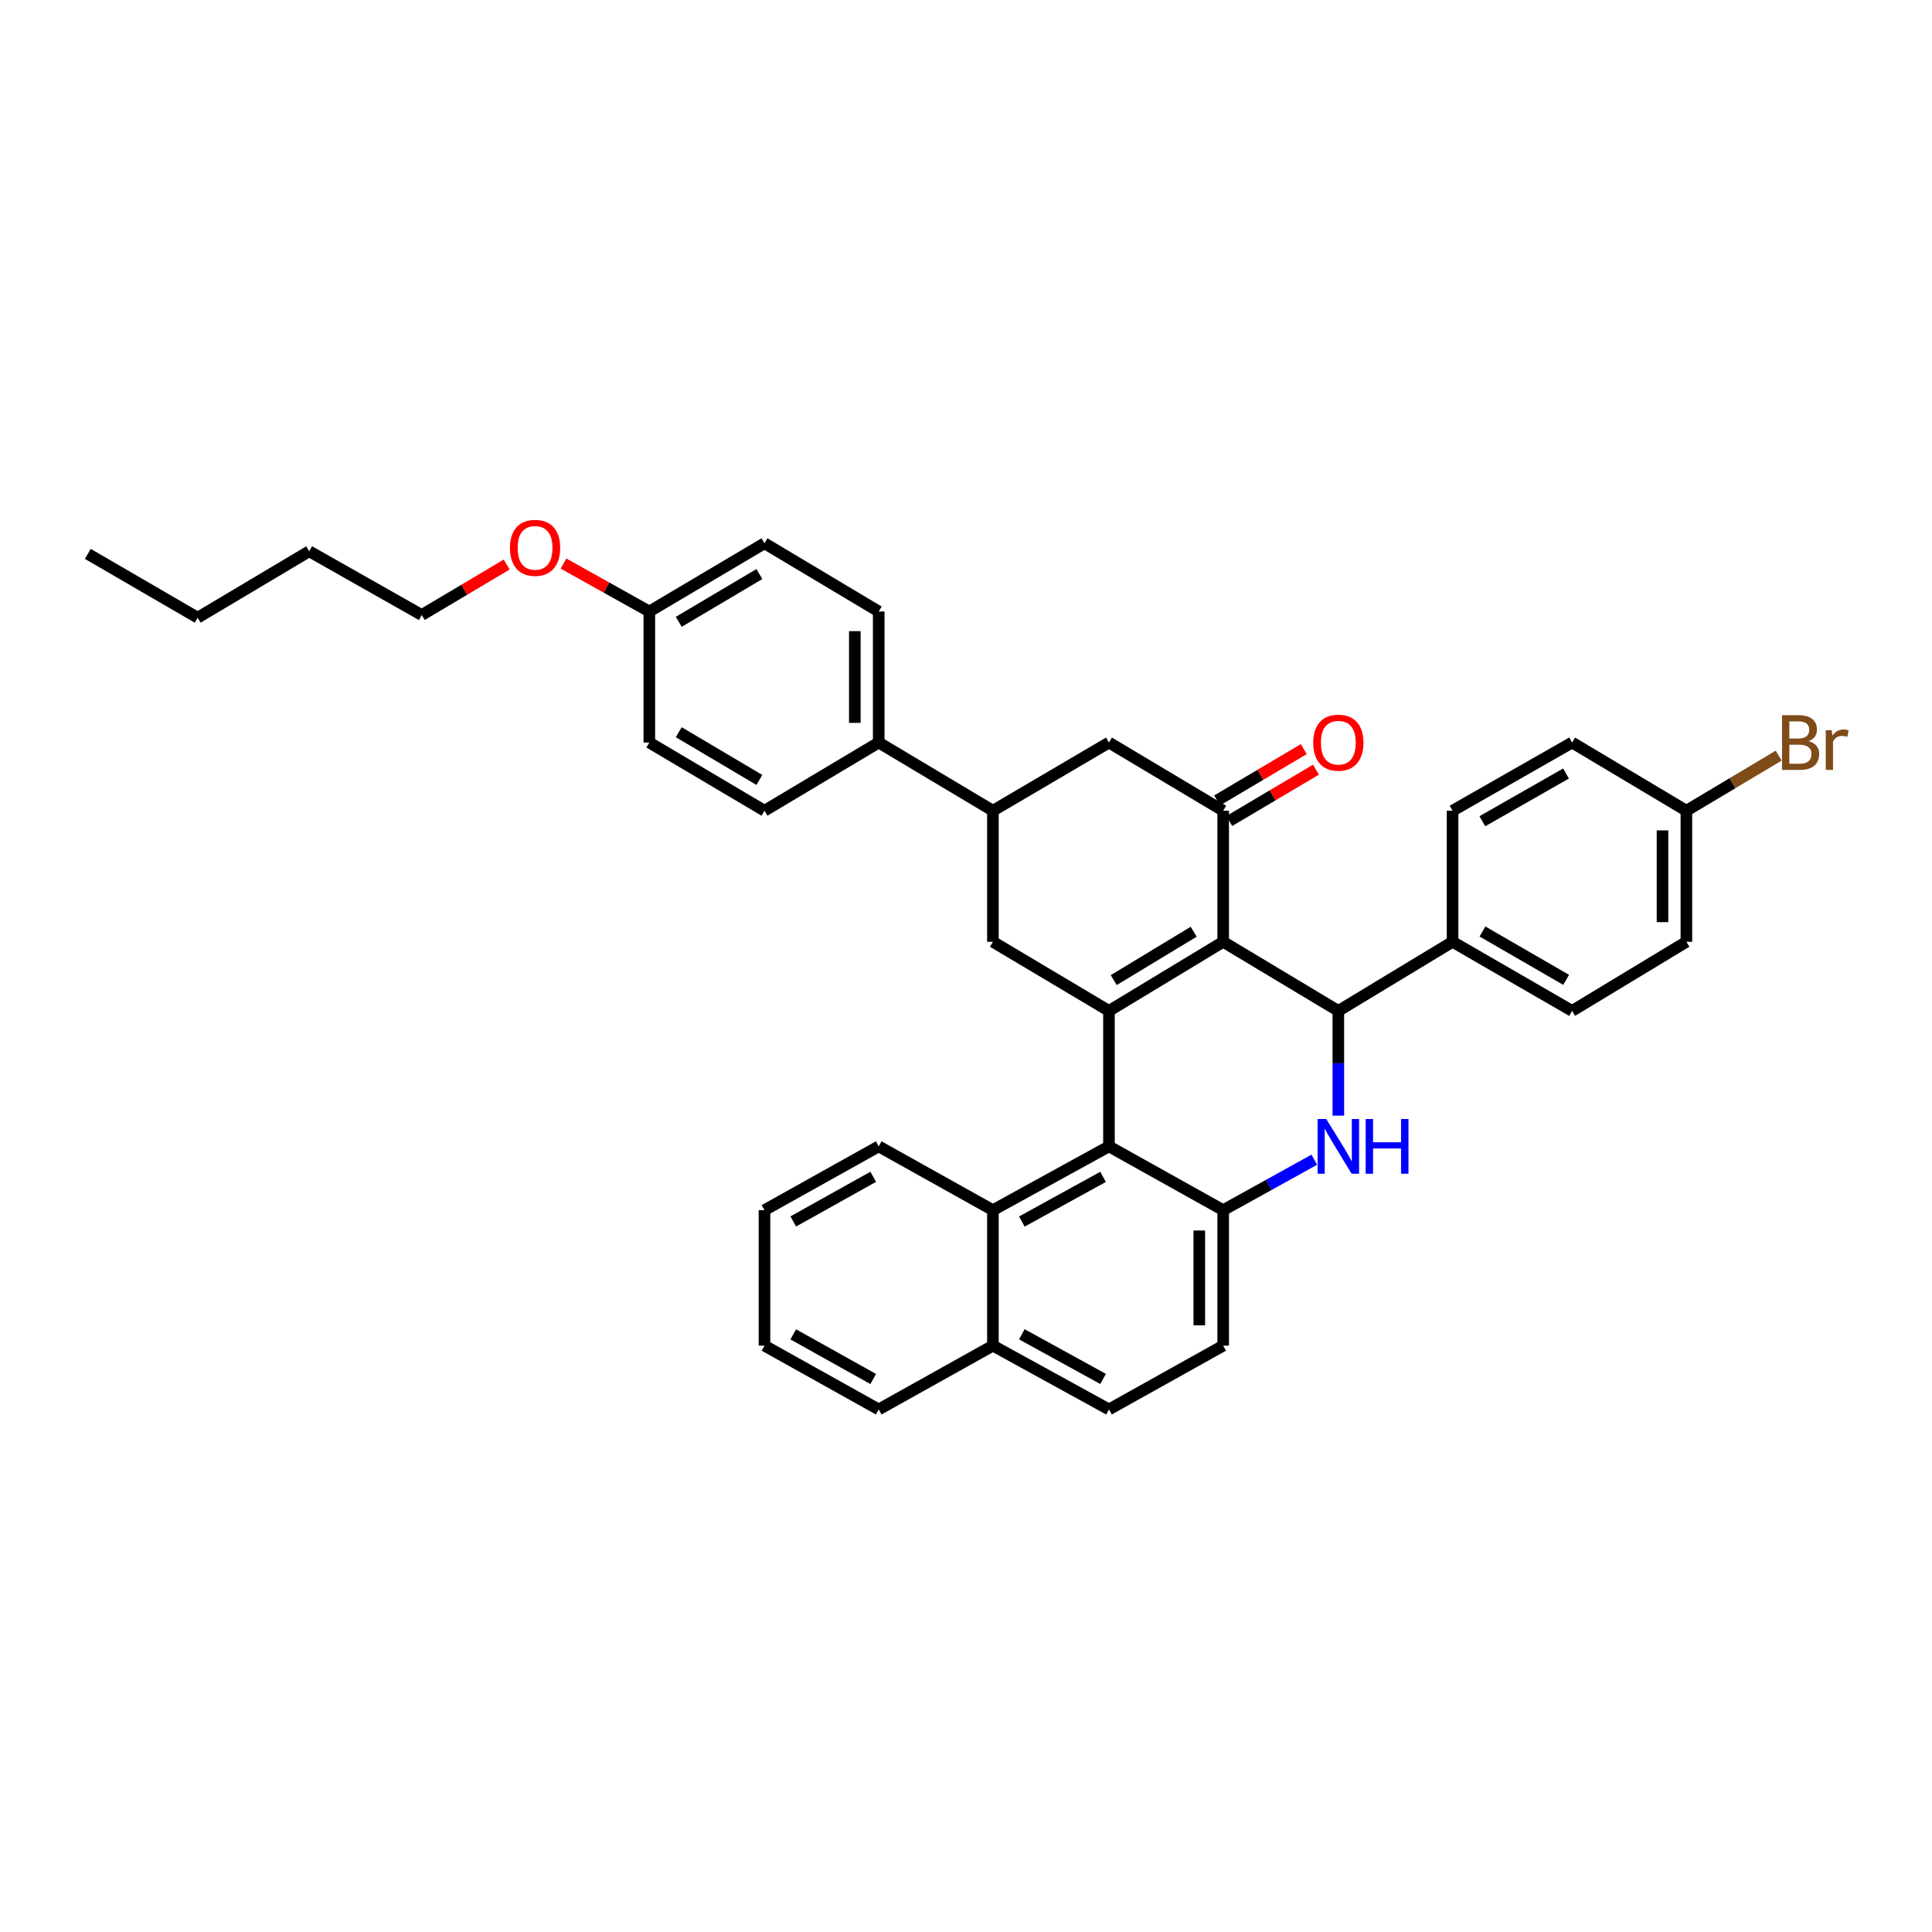 <?xml version='1.0' encoding='iso-8859-1'?>
<svg version='1.1' baseProfile='full'
              xmlns='http://www.w3.org/2000/svg'
                      xmlns:rdkit='http://www.rdkit.org/xml'
                      xmlns:xlink='http://www.w3.org/1999/xlink'
                  xml:space='preserve'
width='1000px' height='1000px' viewBox='0 0 1000 1000'>
<!-- END OF HEADER -->
<rect style='opacity:1.0;fill:#FFFFFF;stroke:none' width='1000' height='1000' x='0' y='0'> </rect>
<path class='bond-0' d='M 633.118,487.477 L 574.001,523.239' style='fill:none;fill-rule:evenodd;stroke:#000000;stroke-width:6px;stroke-linecap:butt;stroke-linejoin:miter;stroke-opacity:1' />
<path class='bond-0' d='M 617.851,482.262 L 576.468,507.295' style='fill:none;fill-rule:evenodd;stroke:#000000;stroke-width:6px;stroke-linecap:butt;stroke-linejoin:miter;stroke-opacity:1' />
<path class='bond-1' d='M 633.118,487.477 L 692.723,523.239' style='fill:none;fill-rule:evenodd;stroke:#000000;stroke-width:6px;stroke-linecap:butt;stroke-linejoin:miter;stroke-opacity:1' />
<path class='bond-4' d='M 633.118,487.477 L 633.118,419.629' style='fill:none;fill-rule:evenodd;stroke:#000000;stroke-width:6px;stroke-linecap:butt;stroke-linejoin:miter;stroke-opacity:1' />
<path class='bond-3' d='M 574.001,523.239 L 574.001,593.361' style='fill:none;fill-rule:evenodd;stroke:#000000;stroke-width:6px;stroke-linecap:butt;stroke-linejoin:miter;stroke-opacity:1' />
<path class='bond-6' d='M 574.001,523.239 L 513.935,487.477' style='fill:none;fill-rule:evenodd;stroke:#000000;stroke-width:6px;stroke-linecap:butt;stroke-linejoin:miter;stroke-opacity:1' />
<path class='bond-2' d='M 692.723,523.239 L 692.723,550.343' style='fill:none;fill-rule:evenodd;stroke:#000000;stroke-width:6px;stroke-linecap:butt;stroke-linejoin:miter;stroke-opacity:1' />
<path class='bond-2' d='M 692.723,550.343 L 692.723,577.448' style='fill:none;fill-rule:evenodd;stroke:#0000FF;stroke-width:6px;stroke-linecap:butt;stroke-linejoin:miter;stroke-opacity:1' />
<path class='bond-10' d='M 692.723,523.239 L 751.847,487.477' style='fill:none;fill-rule:evenodd;stroke:#000000;stroke-width:6px;stroke-linecap:butt;stroke-linejoin:miter;stroke-opacity:1' />
<path class='bond-5' d='M 680.28,600.254 L 656.699,613.318' style='fill:none;fill-rule:evenodd;stroke:#0000FF;stroke-width:6px;stroke-linecap:butt;stroke-linejoin:miter;stroke-opacity:1' />
<path class='bond-5' d='M 656.699,613.318 L 633.118,626.382' style='fill:none;fill-rule:evenodd;stroke:#000000;stroke-width:6px;stroke-linecap:butt;stroke-linejoin:miter;stroke-opacity:1' />
<path class='bond-8' d='M 574.001,593.361 L 513.935,626.382' style='fill:none;fill-rule:evenodd;stroke:#000000;stroke-width:6px;stroke-linecap:butt;stroke-linejoin:miter;stroke-opacity:1' />
<path class='bond-8' d='M 570.948,609.149 L 528.902,632.264' style='fill:none;fill-rule:evenodd;stroke:#000000;stroke-width:6px;stroke-linecap:butt;stroke-linejoin:miter;stroke-opacity:1' />
<path class='bond-37' d='M 574.001,593.361 L 633.118,626.382' style='fill:none;fill-rule:evenodd;stroke:#000000;stroke-width:6px;stroke-linecap:butt;stroke-linejoin:miter;stroke-opacity:1' />
<path class='bond-9' d='M 633.118,419.629 L 574.001,384.334' style='fill:none;fill-rule:evenodd;stroke:#000000;stroke-width:6px;stroke-linecap:butt;stroke-linejoin:miter;stroke-opacity:1' />
<path class='bond-12' d='M 636.268,424.949 L 658.705,411.663' style='fill:none;fill-rule:evenodd;stroke:#000000;stroke-width:6px;stroke-linecap:butt;stroke-linejoin:miter;stroke-opacity:1' />
<path class='bond-12' d='M 658.705,411.663 L 681.141,398.377' style='fill:none;fill-rule:evenodd;stroke:#FF0000;stroke-width:6px;stroke-linecap:butt;stroke-linejoin:miter;stroke-opacity:1' />
<path class='bond-12' d='M 629.968,414.309 L 652.405,401.024' style='fill:none;fill-rule:evenodd;stroke:#000000;stroke-width:6px;stroke-linecap:butt;stroke-linejoin:miter;stroke-opacity:1' />
<path class='bond-12' d='M 652.405,401.024 L 674.841,387.738' style='fill:none;fill-rule:evenodd;stroke:#FF0000;stroke-width:6px;stroke-linecap:butt;stroke-linejoin:miter;stroke-opacity:1' />
<path class='bond-13' d='M 633.118,626.382 L 633.118,696.504' style='fill:none;fill-rule:evenodd;stroke:#000000;stroke-width:6px;stroke-linecap:butt;stroke-linejoin:miter;stroke-opacity:1' />
<path class='bond-13' d='M 620.753,636.9 L 620.753,685.985' style='fill:none;fill-rule:evenodd;stroke:#000000;stroke-width:6px;stroke-linecap:butt;stroke-linejoin:miter;stroke-opacity:1' />
<path class='bond-36' d='M 513.935,487.477 L 513.935,419.629' style='fill:none;fill-rule:evenodd;stroke:#000000;stroke-width:6px;stroke-linecap:butt;stroke-linejoin:miter;stroke-opacity:1' />
<path class='bond-7' d='M 513.935,419.629 L 574.001,384.334' style='fill:none;fill-rule:evenodd;stroke:#000000;stroke-width:6px;stroke-linecap:butt;stroke-linejoin:miter;stroke-opacity:1' />
<path class='bond-11' d='M 513.935,419.629 L 454.818,384.334' style='fill:none;fill-rule:evenodd;stroke:#000000;stroke-width:6px;stroke-linecap:butt;stroke-linejoin:miter;stroke-opacity:1' />
<path class='bond-14' d='M 513.935,626.382 L 513.935,696.504' style='fill:none;fill-rule:evenodd;stroke:#000000;stroke-width:6px;stroke-linecap:butt;stroke-linejoin:miter;stroke-opacity:1' />
<path class='bond-28' d='M 513.935,626.382 L 454.818,593.361' style='fill:none;fill-rule:evenodd;stroke:#000000;stroke-width:6px;stroke-linecap:butt;stroke-linejoin:miter;stroke-opacity:1' />
<path class='bond-16' d='M 751.847,487.477 L 813.726,523.239' style='fill:none;fill-rule:evenodd;stroke:#000000;stroke-width:6px;stroke-linecap:butt;stroke-linejoin:miter;stroke-opacity:1' />
<path class='bond-16' d='M 767.316,482.136 L 810.631,507.169' style='fill:none;fill-rule:evenodd;stroke:#000000;stroke-width:6px;stroke-linecap:butt;stroke-linejoin:miter;stroke-opacity:1' />
<path class='bond-17' d='M 751.847,487.477 L 751.847,419.629' style='fill:none;fill-rule:evenodd;stroke:#000000;stroke-width:6px;stroke-linecap:butt;stroke-linejoin:miter;stroke-opacity:1' />
<path class='bond-18' d='M 454.818,384.334 L 454.818,316.514' style='fill:none;fill-rule:evenodd;stroke:#000000;stroke-width:6px;stroke-linecap:butt;stroke-linejoin:miter;stroke-opacity:1' />
<path class='bond-18' d='M 442.453,374.161 L 442.453,326.687' style='fill:none;fill-rule:evenodd;stroke:#000000;stroke-width:6px;stroke-linecap:butt;stroke-linejoin:miter;stroke-opacity:1' />
<path class='bond-19' d='M 454.818,384.334 L 395.694,419.629' style='fill:none;fill-rule:evenodd;stroke:#000000;stroke-width:6px;stroke-linecap:butt;stroke-linejoin:miter;stroke-opacity:1' />
<path class='bond-15' d='M 633.118,696.504 L 574.001,729.525' style='fill:none;fill-rule:evenodd;stroke:#000000;stroke-width:6px;stroke-linecap:butt;stroke-linejoin:miter;stroke-opacity:1' />
<path class='bond-29' d='M 513.935,696.504 L 454.818,729.525' style='fill:none;fill-rule:evenodd;stroke:#000000;stroke-width:6px;stroke-linecap:butt;stroke-linejoin:miter;stroke-opacity:1' />
<path class='bond-39' d='M 513.935,696.504 L 574.001,729.525' style='fill:none;fill-rule:evenodd;stroke:#000000;stroke-width:6px;stroke-linecap:butt;stroke-linejoin:miter;stroke-opacity:1' />
<path class='bond-39' d='M 528.902,690.621 L 570.948,713.736' style='fill:none;fill-rule:evenodd;stroke:#000000;stroke-width:6px;stroke-linecap:butt;stroke-linejoin:miter;stroke-opacity:1' />
<path class='bond-23' d='M 813.726,523.239 L 872.871,487.477' style='fill:none;fill-rule:evenodd;stroke:#000000;stroke-width:6px;stroke-linecap:butt;stroke-linejoin:miter;stroke-opacity:1' />
<path class='bond-22' d='M 751.847,419.629 L 813.726,384.334' style='fill:none;fill-rule:evenodd;stroke:#000000;stroke-width:6px;stroke-linecap:butt;stroke-linejoin:miter;stroke-opacity:1' />
<path class='bond-22' d='M 767.255,425.075 L 810.571,400.369' style='fill:none;fill-rule:evenodd;stroke:#000000;stroke-width:6px;stroke-linecap:butt;stroke-linejoin:miter;stroke-opacity:1' />
<path class='bond-25' d='M 454.818,316.514 L 395.694,281.191' style='fill:none;fill-rule:evenodd;stroke:#000000;stroke-width:6px;stroke-linecap:butt;stroke-linejoin:miter;stroke-opacity:1' />
<path class='bond-24' d='M 395.694,419.629 L 336.089,384.334' style='fill:none;fill-rule:evenodd;stroke:#000000;stroke-width:6px;stroke-linecap:butt;stroke-linejoin:miter;stroke-opacity:1' />
<path class='bond-24' d='M 393.053,403.695 L 351.329,378.989' style='fill:none;fill-rule:evenodd;stroke:#000000;stroke-width:6px;stroke-linecap:butt;stroke-linejoin:miter;stroke-opacity:1' />
<path class='bond-20' d='M 872.871,419.629 L 813.726,384.334' style='fill:none;fill-rule:evenodd;stroke:#000000;stroke-width:6px;stroke-linecap:butt;stroke-linejoin:miter;stroke-opacity:1' />
<path class='bond-26' d='M 872.871,419.629 L 896.763,405.367' style='fill:none;fill-rule:evenodd;stroke:#000000;stroke-width:6px;stroke-linecap:butt;stroke-linejoin:miter;stroke-opacity:1' />
<path class='bond-26' d='M 896.763,405.367 L 920.654,391.105' style='fill:none;fill-rule:evenodd;stroke:#7F4C19;stroke-width:6px;stroke-linecap:butt;stroke-linejoin:miter;stroke-opacity:1' />
<path class='bond-38' d='M 872.871,419.629 L 872.871,487.477' style='fill:none;fill-rule:evenodd;stroke:#000000;stroke-width:6px;stroke-linecap:butt;stroke-linejoin:miter;stroke-opacity:1' />
<path class='bond-38' d='M 860.506,429.806 L 860.506,477.3' style='fill:none;fill-rule:evenodd;stroke:#000000;stroke-width:6px;stroke-linecap:butt;stroke-linejoin:miter;stroke-opacity:1' />
<path class='bond-21' d='M 336.089,316.514 L 336.089,384.334' style='fill:none;fill-rule:evenodd;stroke:#000000;stroke-width:6px;stroke-linecap:butt;stroke-linejoin:miter;stroke-opacity:1' />
<path class='bond-27' d='M 336.089,316.514 L 313.866,304.103' style='fill:none;fill-rule:evenodd;stroke:#000000;stroke-width:6px;stroke-linecap:butt;stroke-linejoin:miter;stroke-opacity:1' />
<path class='bond-27' d='M 313.866,304.103 L 291.644,291.692' style='fill:none;fill-rule:evenodd;stroke:#FF0000;stroke-width:6px;stroke-linecap:butt;stroke-linejoin:miter;stroke-opacity:1' />
<path class='bond-40' d='M 336.089,316.514 L 395.694,281.191' style='fill:none;fill-rule:evenodd;stroke:#000000;stroke-width:6px;stroke-linecap:butt;stroke-linejoin:miter;stroke-opacity:1' />
<path class='bond-40' d='M 351.333,321.852 L 393.057,297.127' style='fill:none;fill-rule:evenodd;stroke:#000000;stroke-width:6px;stroke-linecap:butt;stroke-linejoin:miter;stroke-opacity:1' />
<path class='bond-30' d='M 262.245,292.221 L 240.269,305.274' style='fill:none;fill-rule:evenodd;stroke:#FF0000;stroke-width:6px;stroke-linecap:butt;stroke-linejoin:miter;stroke-opacity:1' />
<path class='bond-30' d='M 240.269,305.274 L 218.294,318.327' style='fill:none;fill-rule:evenodd;stroke:#000000;stroke-width:6px;stroke-linecap:butt;stroke-linejoin:miter;stroke-opacity:1' />
<path class='bond-33' d='M 454.818,593.361 L 395.694,626.382' style='fill:none;fill-rule:evenodd;stroke:#000000;stroke-width:6px;stroke-linecap:butt;stroke-linejoin:miter;stroke-opacity:1' />
<path class='bond-33' d='M 451.978,609.109 L 410.592,632.224' style='fill:none;fill-rule:evenodd;stroke:#000000;stroke-width:6px;stroke-linecap:butt;stroke-linejoin:miter;stroke-opacity:1' />
<path class='bond-41' d='M 454.818,729.525 L 395.694,696.504' style='fill:none;fill-rule:evenodd;stroke:#000000;stroke-width:6px;stroke-linecap:butt;stroke-linejoin:miter;stroke-opacity:1' />
<path class='bond-41' d='M 451.978,713.776 L 410.592,690.662' style='fill:none;fill-rule:evenodd;stroke:#000000;stroke-width:6px;stroke-linecap:butt;stroke-linejoin:miter;stroke-opacity:1' />
<path class='bond-31' d='M 218.294,318.327 L 160.042,285.334' style='fill:none;fill-rule:evenodd;stroke:#000000;stroke-width:6px;stroke-linecap:butt;stroke-linejoin:miter;stroke-opacity:1' />
<path class='bond-32' d='M 160.042,285.334 L 102.305,319.715' style='fill:none;fill-rule:evenodd;stroke:#000000;stroke-width:6px;stroke-linecap:butt;stroke-linejoin:miter;stroke-opacity:1' />
<path class='bond-34' d='M 102.305,319.715 L 45.455,286.687' style='fill:none;fill-rule:evenodd;stroke:#000000;stroke-width:6px;stroke-linecap:butt;stroke-linejoin:miter;stroke-opacity:1' />
<path class='bond-35' d='M 395.694,626.382 L 395.694,696.504' style='fill:none;fill-rule:evenodd;stroke:#000000;stroke-width:6px;stroke-linecap:butt;stroke-linejoin:miter;stroke-opacity:1' />
<path  class='atom-3' d='M 686.463 579.201
L 695.743 594.201
Q 696.663 595.681, 698.143 598.361
Q 699.623 601.041, 699.703 601.201
L 699.703 579.201
L 703.463 579.201
L 703.463 607.521
L 699.583 607.521
L 689.623 591.121
Q 688.463 589.201, 687.223 587.001
Q 686.023 584.801, 685.663 584.121
L 685.663 607.521
L 681.983 607.521
L 681.983 579.201
L 686.463 579.201
' fill='#0000FF'/>
<path  class='atom-3' d='M 706.863 579.201
L 710.703 579.201
L 710.703 591.241
L 725.183 591.241
L 725.183 579.201
L 729.023 579.201
L 729.023 607.521
L 725.183 607.521
L 725.183 594.441
L 710.703 594.441
L 710.703 607.521
L 706.863 607.521
L 706.863 579.201
' fill='#0000FF'/>
<path  class='atom-13' d='M 679.723 384.414
Q 679.723 377.614, 683.083 373.814
Q 686.443 370.014, 692.723 370.014
Q 699.003 370.014, 702.363 373.814
Q 705.723 377.614, 705.723 384.414
Q 705.723 391.294, 702.323 395.214
Q 698.923 399.094, 692.723 399.094
Q 686.483 399.094, 683.083 395.214
Q 679.723 391.334, 679.723 384.414
M 692.723 395.894
Q 697.043 395.894, 699.363 393.014
Q 701.723 390.094, 701.723 384.414
Q 701.723 378.854, 699.363 376.054
Q 697.043 373.214, 692.723 373.214
Q 688.403 373.214, 686.043 376.014
Q 683.723 378.814, 683.723 384.414
Q 683.723 390.134, 686.043 393.014
Q 688.403 395.894, 692.723 395.894
' fill='#FF0000'/>
<path  class='atom-27' d='M 936.135 383.614
Q 938.855 384.374, 940.215 386.054
Q 941.615 387.694, 941.615 390.134
Q 941.615 394.054, 939.095 396.294
Q 936.615 398.494, 931.895 398.494
L 922.375 398.494
L 922.375 370.174
L 930.735 370.174
Q 935.575 370.174, 938.015 372.134
Q 940.455 374.094, 940.455 377.694
Q 940.455 381.974, 936.135 383.614
M 926.175 373.374
L 926.175 382.254
L 930.735 382.254
Q 933.535 382.254, 934.975 381.134
Q 936.455 379.974, 936.455 377.694
Q 936.455 373.374, 930.735 373.374
L 926.175 373.374
M 931.895 395.294
Q 934.655 395.294, 936.135 393.974
Q 937.615 392.654, 937.615 390.134
Q 937.615 387.814, 935.975 386.654
Q 934.375 385.454, 931.295 385.454
L 926.175 385.454
L 926.175 395.294
L 931.895 395.294
' fill='#7F4C19'/>
<path  class='atom-27' d='M 948.055 377.934
L 948.495 380.774
Q 950.655 377.574, 954.175 377.574
Q 955.295 377.574, 956.815 377.974
L 956.215 381.334
Q 954.495 380.934, 953.535 380.934
Q 951.855 380.934, 950.735 381.614
Q 949.655 382.254, 948.775 383.814
L 948.775 398.494
L 945.015 398.494
L 945.015 377.934
L 948.055 377.934
' fill='#7F4C19'/>
<path  class='atom-28' d='M 263.951 283.566
Q 263.951 276.766, 267.311 272.966
Q 270.671 269.166, 276.951 269.166
Q 283.231 269.166, 286.591 272.966
Q 289.951 276.766, 289.951 283.566
Q 289.951 290.446, 286.551 294.366
Q 283.151 298.246, 276.951 298.246
Q 270.711 298.246, 267.311 294.366
Q 263.951 290.486, 263.951 283.566
M 276.951 295.046
Q 281.271 295.046, 283.591 292.166
Q 285.951 289.246, 285.951 283.566
Q 285.951 278.006, 283.591 275.206
Q 281.271 272.366, 276.951 272.366
Q 272.631 272.366, 270.271 275.166
Q 267.951 277.966, 267.951 283.566
Q 267.951 289.286, 270.271 292.166
Q 272.631 295.046, 276.951 295.046
' fill='#FF0000'/>
</svg>

